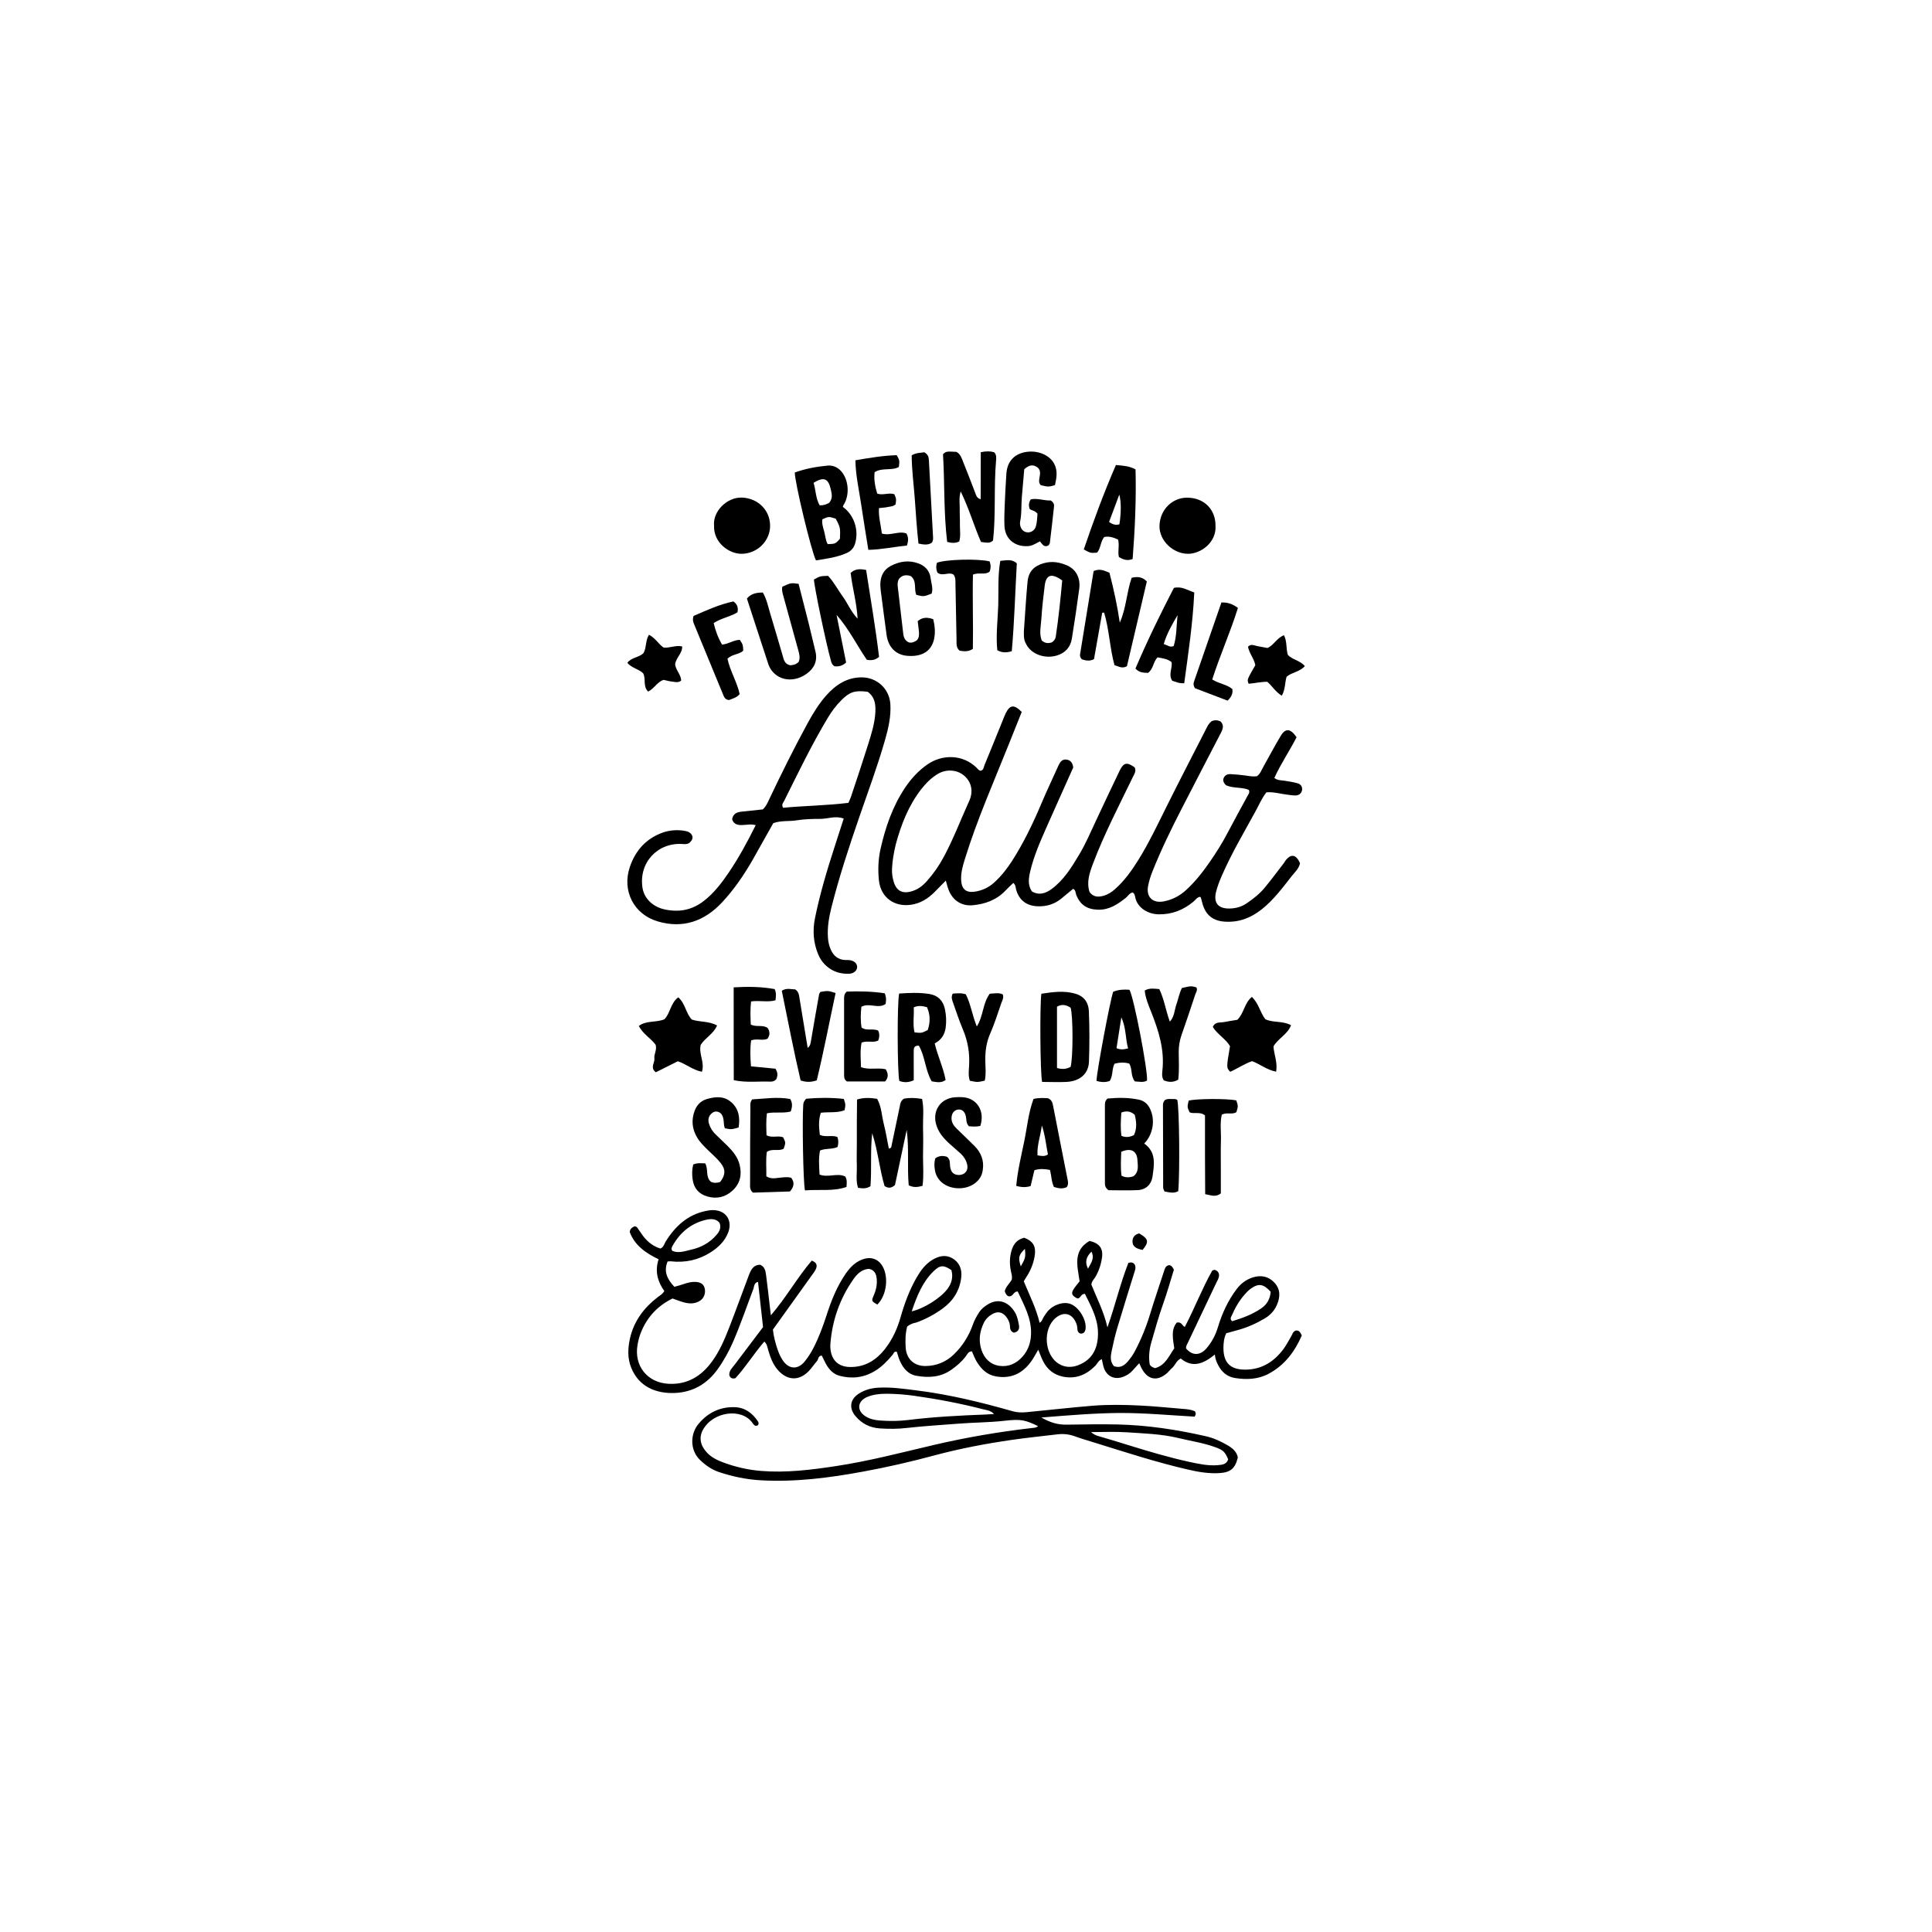 <?xml version="1.0" encoding="utf-8"?>
<!-- Generator: Adobe Illustrator 26.0.0, SVG Export Plug-In . SVG Version: 6.00 Build 0)  -->
<svg version="1.1" id="katman_1" xmlns="http://www.w3.org/2000/svg" xmlns:xlink="http://www.w3.org/1999/xlink" x="0px" y="0px"
	 viewBox="0 0 2000 2000" style="enable-background:new 0 0 2000 2000;" xml:space="preserve">
<g>
	<g>
		<path d="M1111,794.5c-9.2,20.6-18.5,41.2-27.7,62c-6.6,14.9-13.2,29.9-16.9,45.9c-1.6,6.8-2.6,13.8,1.8,20.4
			c7.4,4.3,14.1,2.1,20.3-2.4c12.7-9.3,20.7-22.4,28.6-35.6c6.7-11.2,11.8-23.1,17.3-34.9c8.2-17.5,16.4-35,24.8-52.4
			c4-8.2,7.6-8.8,15.4-3.1c1.9,3.9-0.4,6.9-2,10.2c-14.3,29.7-29.7,59-41.3,89.9c-3.5,9.4-6.7,18.8-3.4,28.9
			c3.9,5.4,9.1,5.4,14.5,3.9c4.6-1.3,8.4-3.8,12-7c9.8-8.7,17.3-19.3,24.2-30.4c10.9-17.6,19.7-36.2,28.9-54.7
			c13.6-27.4,27.8-54.6,41.7-81.9c1.2-2.4,2.5-4.7,4.9-6.6c3-1.5,6.1-1.4,9.4,0.1c3.8,3.8,2.5,7.7,0.4,11.8
			c-13.5,26-27,52-40.4,78.1c-11,21.3-21.5,42.9-30.4,65.2c-2,4.9-3.6,10.1-4.6,15.3c-2.2,11.4,4.8,18.1,16.3,15.9
			c8.7-1.7,16.3-5.6,22.9-11.6c9.4-8.6,17.2-18.5,24.5-29c6.6-9.6,12.9-19.4,18.3-29.8c7-13.3,14.2-26.4,21.4-39.6
			c0.8-1.4,2-2.7,0.9-5.4c-7.1-3.1-15.8-1.4-23.4-4.7c-2-1.5-3-3.5-3.2-5.8c1-4.6,4.1-6.1,8.1-5.8c5,0.3,10,0.7,14.9,1.4
			c4,0.6,7.9,1.3,11.8,0.8c3.7-2.4,4.8-6.4,6.8-9.8c6-10.7,11.8-21.7,18.1-32.2c4.8-8,10.1-7.6,16.3,1.6
			c-7.1,13.9-16.3,27.4-23,42.1c3.1,2.6,6.9,2.4,10.5,2.9c4.6,0.7,9.2,1.4,13.7,2.7c3,0.9,5,3.4,4.5,6.9c-0.6,3.4-2.9,5.3-6.2,5.6
			c-2.6,0.2-5.3-0.3-7.9-0.6c-7.5-0.8-14.9-3.2-22.8-2.6c-4.7,5.9-7.5,12.7-11,19.1c-12.1,22.2-25.1,44-35.2,67.3
			c-2.4,5.5-4.6,11.1-6,16.9c-2.7,11.3,2.4,17.2,14,17c6.5-0.1,12.5-1.8,17.9-5.5c6.9-4.7,13.5-9.9,18.8-16.4
			c6.8-8.2,13.1-16.8,19.6-25.2c0.6-0.8,1-1.7,1.6-2.5c5.7-7.4,11-6.5,15.1,2.7c-1.1,5.4-5.2,9.1-8.5,13.2
			c-9.7,12.3-18.9,24.9-31.4,34.7c-11.3,8.9-23.5,13.5-37.9,12.6c-12.2-0.8-19.7-6.6-23.1-18.3c-0.6-2.2-1.2-4.5-1.8-6.7
			c-0.1-0.2-0.5-0.4-0.9-0.7c-3.1,0.4-4.7,3.3-6.9,5.1c-10.4,8.6-22.1,13.2-35.8,13c-10.8-0.1-22.3-6.5-24.4-18.1
			c-0.3-1.6-0.7-3.3-2.4-4.5c-3.5,0.4-5,3.8-7.6,5.8c-8.5,6.7-17.3,12.5-28.8,12c-11.1-0.4-18.1-5-22.2-15.4
			c-0.8-2.1-0.4-4.8-3.2-6.2c-4,3.3-8,6.6-12.1,10c-7,5.8-15,8.3-24.1,8.1c-11.8-0.3-19.5-6-22.8-17.2c-0.6-2.2-0.3-4.7-2.9-7
			c-2.7,2.6-5.5,5.1-8.1,7.9c-9.2,9.7-21,14-33.9,15.2c-11.6,1.1-20.9-5.1-25-15.9c-1.1-2.8-1.8-5.7-2.9-9.6
			c-4.2,4.2-7.9,8.1-11.8,12c-6.8,6.7-14.3,11.5-24.2,13c-17.2,2.5-31.2-7.4-33.2-24.9c-1.2-11-0.8-21.9,1.6-32.8
			c5.1-22.6,12.5-44.2,25.5-63.6c6.2-9.2,13.6-17.3,22.7-23.7c15.3-10.9,36.9-11,51.3,3.2c1.2,1.2,2,2.6,3.9,3.1
			c3.4-0.4,3.4-3.8,4.3-6c6.3-15.1,12.3-30.2,18.5-45.4c1.1-2.8,2.2-5.6,3.5-8.3c4.3-8.6,8.6-9.2,16.5-1.2
			c-4.2,10.6-8.7,21.6-13.1,32.7c-15.8,39.6-33.1,78.6-45.7,119.4c-2.3,7.3-4.4,14.7-3.9,22.5c0.6,8.8,5.1,12.7,13.8,11.5
			c7.7-1.1,14.7-4.3,20.5-9.6c7.2-6.6,13.1-14.1,18.4-22.3c11.9-18.6,21.4-38.3,30-58.6c5.7-13.5,12-26.8,18-40.1
			c1.6-3.5,3.6-6.6,8-6.2C1107.8,786.7,1110.3,789.1,1111,794.5z M923.4,899.8c-0.2,4.4,0.5,8.6,1.7,12.8
			c2.7,9.4,8.8,12.8,18.2,10.2c6.7-1.8,11.9-5.8,16.4-10.9c6.9-7.8,12.7-16.2,17.6-25.4c9.9-18.6,17.3-38.2,26-57.3
			c4.4-9.6,2.5-19.1-4.5-25.6c-7-6.6-18.1-7.8-27-3c-7.4,4.1-13.2,10.1-18.4,16.7c-13,16.9-20.6,36.4-26.1,56.8
			C925.3,882.6,923.7,891.1,923.4,899.8z"/>
		<path d="M782.3,854.2c-5-1.4-9.7-0.2-14.2-0.1c-4.7,0.1-8.6-0.9-10.2-6c0.9-5.7,4.8-7.4,9.9-7.9c7.3-0.7,14.6-1.5,21.8-2.3
			c3.2-2.8,4.8-6.5,6.5-10.1c12.7-26.8,25.9-53.4,40.1-79.4c5.6-10.3,11.7-20.2,19.5-28.9c9.6-10.7,21.2-18.3,36.3-18.3
			c15.9,0,28.7,11.9,29.7,27.7c0.8,12.8-2.1,25.2-5.6,37.4c-7.8,27.2-17.7,53.8-26.9,80.5c-10.5,30.5-20.6,61.2-28.5,92.5
			c-2.6,10.4-4.4,20.8-3.6,31.6c0.3,4.4,1.3,8.6,3.1,12.5c2.8,6.2,7.6,10.1,14.7,10.4c1.7,0.1,3.4-0.1,5,0.2
			c4.4,0.7,7.3,3.4,7.4,6.8c0.1,3.8-3.2,6.9-8.1,7.2c-8.6,0.4-16.6-1.9-23.2-7.6c-4.1-3.5-7.1-7.7-9.2-12.9
			c-4.9-12.1-5.7-24.5-3.1-37.2c5.1-25.1,12.5-49.7,20.4-74.1c3.1-9.4,6.1-18.9,9.3-28.8c-8.4-3.2-16.1,0.2-23.9,0.3
			c-8.3,0-16.6,0.2-24.9,1.5c-7.8,1.3-16,0-24.1,2.9c-6.9,12.2-13.9,24.7-20.9,37.2c-9.1,16-19.4,31.1-31.9,44.6
			c-18.3,19.7-40.7,27.7-66.9,19.9c-24.8-7.3-37.1-31.8-28.8-56.3c5.7-16.9,16.7-29.4,34-35.6c7.1-2.5,14.3-3,21.7-2
			c4,0.6,7.9,1.7,9.2,6.2c0.2,3.2-1.7,5.1-3.7,6.8c-2.3,1.1-4.6,1-6.9,0.8c-25.9-1.6-45.2,19.6-41.2,45.3
			c1.7,10.9,10.3,19.6,22.8,22.4c14.7,3.2,28.2,0.9,40.5-8.6c10.5-8.1,18.4-18.4,25.7-29.1C764.7,888.1,773.7,871.5,782.3,854.2z
			 M898.2,716.1c-13-1.6-18.4,0-26.8,8.3c-5.7,5.6-10.5,12-14.6,18.9c-16.6,27.7-30.6,56.8-45,85.7c-0.9,1.9-3.1,3.6-1.2,7.2
			c22.3-2.1,45.2-2.3,67.7-5.1c1.1-2.6,1.9-4.3,2.6-6.2c5.9-17.7,11.8-35.3,17.4-53.1c3.6-11.4,7.3-22.9,7.9-34.9
			C906.5,729,905.7,721.6,898.2,716.1z"/>
	</g>
	<path d="M1236.9,1460.9c1.2,1.9,1.3,3.2-0.2,5.6c-25.4-1.4-51.6-3.9-77.7-3.8c-26.3,0.2-52.5,2.4-81,4.7c9.4,5.4,17.3,7.5,26,7.4
		c17.7-0.2,35.4-0.6,53-0.2c30.7,0.7,61,5.3,90.9,12.1c8.2,1.8,15.8,5.3,23,9.5c5,2.9,9.3,6.5,10.5,12.5
		c-2.6,11.2-7.4,15.4-18.4,16.2c-11.4,0.8-22.6-1.1-33.6-3.7c-32.5-7.5-64.1-17.8-96-27.7c-7-2.2-14.1-4.2-20.9-6.7
		c-5.8-2.1-11.6-2.7-17.7-2c-15.9,1.9-31.8,3.5-47.6,5.8c-27,3.9-53.8,9-80.2,16.1c-24.1,6.5-48.5,12.1-73,16.6
		c-35.1,6.5-70.4,11.1-106.3,9.1c-14.7-0.8-29.1-3.8-43-8.4c-7.7-2.5-14.2-7-20.1-12.7c-10.2-9.8-10.5-26.5-1.5-37.3
		c9.7-11.6,22.2-17.8,37.6-17.3c10.6,0.4,18,6.1,23.8,14.5c1,1.5,1.2,3.1-0.3,4.5c-3,1.1-4.3-1.3-5.5-3c-11-15.3-40.4-11.7-51,7.4
		c-4.4,8-2.8,16.3,4.2,23.7c4.7,5,10.8,7.9,17,10.2c12.5,4.6,25.4,7.6,38.9,8.7c26.1,2.1,51.8-1.1,77.5-5
		c34.3-5.2,67.8-14,101.5-21.9c33.4-7.8,67.2-13.6,101.3-17.5c2.3-0.3,4.7-0.2,6.5-2c-13.5-6.4-17.5-7.5-35-5.5
		c-15.9,1.8-31.9,1.7-47.9,3c-17.6,1.4-35.2,2.4-52.8,4.4c-9.3,1.1-18.6,1.1-28,0.5c-10.2-0.7-18.6-4.8-25.2-12.6
		c-7.2-8.5-5.8-17.8,3.8-23.7c6.1-3.8,12.8-5.5,19.9-5.9c13.4-0.7,26.6,1.2,39.8,2.9c33.8,4.2,66.8,12.3,99.4,21.6
		c4.7,1.3,9.2,1.3,13.9,0.9c22.9-2.2,45.7-4.8,68.6-6.7c16.3-1.3,32.7-1,49-0.2c15,0.7,29.9,2.3,44.8,3.5
		C1229.1,1458.8,1233,1459.2,1236.9,1460.9z M1029,1463.8c-3.2-3.6-7.4-4-11.2-4.9c-23.6-6.1-47.4-10.6-71.5-14
		c-9.2-1.3-18.6-2-27.9-2.1c-7.3,0-14.8,0.6-21.5,3.7c-9.5,4.5-9.9,13.8-1.2,19.5c4.6,3,9.8,4.1,15.2,4.5c9.7,0.7,19.4,0.7,29-0.5
		c26.8-3.3,53.8-4.7,80.7-5.7C1023.3,1464.2,1026,1464,1029,1463.8z M1271.4,1510.7c-3.5-8.1-5.1-9.6-14-12.8
		c-12.2-4.4-25.1-6.2-37.7-9.3c-17.5-4.2-35.5-4.7-53.4-5.9c-11.8-0.8-23.7-0.2-37-0.2c3,2.4,5,3.3,7.3,4c9.9,2.9,19.8,5.8,29.6,8.9
		c21.6,6.7,43.2,13.2,65.3,18c9.7,2.1,19.5,4.2,29.6,3.3C1265.5,1516.3,1269.8,1515.8,1271.4,1510.7z"/>
	<path d="M1069.9,1137.6c6.4-1.4,11-0.9,15-0.7c3.8,1.7,4.6,4.4,5.2,7.5c4.9,25.4,10,50.9,15,76.3c0.5,2.5,1.2,5.2-0.8,8.2
		c-4.1,2-8.5,1.4-13.3-0.2c-2.6-5.5-2.5-11.6-4.1-17.6c-5.4-1-10.5-1.5-16.1,0.3c-1.3,5.5-2.6,10.9-3.9,16.4
		c-4.9,1.5-9.4,1.4-14.9-0.2c1.4-15.6,5.1-30.7,8.2-45.7C1063.3,1167,1064.6,1151.8,1069.9,1137.6z M1078.5,1165.1
		c-1.2,10.3-5.1,20.1-4.5,30.9c4.1,0.7,7.6,1.4,10.8-0.9C1082.8,1184.9,1081.9,1174.8,1078.5,1165.1z"/>
	<g>
		<path d="M739.2,544c-1.4-14.4,13.1-29.5,28.9-28.9c16.3,0.6,29,12.8,29.1,29c0.1,15.8-13.1,28.9-29.2,29.2
			C754.8,573.5,738.4,561.8,739.2,544z"/>
		<path d="M1258.3,544.4c1,16.9-14.9,28.8-28.3,28.9c-15.7,0-30.1-13.7-29.7-29.1c0.5-16.8,13.6-29.5,29.4-29
			C1246.6,515.6,1258.4,527.3,1258.3,544.4z"/>
	</g>
	<g>
		<path d="M955,1227.6c-5.2,1.4-9.4,1.9-14.3-0.6c-1.7-18.8,0.5-38.1-2.1-57.3c-4.1,19.2-8.1,38.5-12.1,57
			c-3.5,3.1-6.5,3.8-10.8,1.1c-5.2-17.4-6.9-36.6-12.8-54.7c-2.1,18.5-0.4,37-1.8,54.9c-4.6,2.8-8.5,2.3-12.9,1.6
			c-2.4-7.6-1-15.2-1.2-22.7c-0.3-7.7,0-15.3,0-23s0-15.3,0-23c0-7.6,0.2-15.2,0.2-22.7c7.6-2.3,14.1-1.7,20.8-0.7
			c4.6,8.2,4.7,17.4,6.9,26c2.1,8.4,3.5,16.9,5.2,25.4c3-0.1,2.7-2.5,3.1-4.2c2.8-13,5.5-26,8.2-39.1c0.6-2.9,0.7-6,4.5-8.3
			c5.4-1,11.5-0.9,18.6,0.3c2.2,9.9,0.8,19.9,1,29.7c0.3,10,0.2,20,0,30C955.5,1207,956.4,1217,955,1227.6z"/>
		<path d="M717.6,1205.5c4.6-2,8.5-1.2,12.4-1.2c3.6,6.2,0,14.1,6,19.1c3.1,1.5,6.3,1.2,9.5,0.2c5.5-7.2,5.9-12.9,0.5-19.7
			c-3.7-4.7-8.3-8.6-12.6-12.8c-4.3-4.2-8.6-8.3-11.7-13.5c-5.3-8.9-6.2-18.1-2.6-27.7c2.2-6,6.3-10.2,12.4-12.1
			c8.9-2.6,17.9-3.5,25.5,3.2c8,7,9.2,16.3,7.6,26.2c-7.6,2.1-7.6,2.1-14.2,0.8c-2-4.6,0-10.6-4.1-15.3c-2.8-2.4-6.3-3-9.5-0.2
			c-3.3,2.8-4.2,6.7-2.8,10.9c1.3,4.2,3.6,7.9,6.8,10.9c4,4,8.2,7.8,12.2,11.8c5.7,5.7,10.8,11.8,12.7,19.9
			c2.5,10.2,0.4,19.3-7.4,26.5c-7.4,6.8-16.3,8.9-26,6.1c-8.8-2.5-14-8.4-15.3-17.7C716.3,1215.7,716.3,1210.8,717.6,1205.5z"/>
		<path d="M1014.8,1165.6c-4.6,1-8.5,0.5-11.8,0.3c-3.1-3.3-2.4-6.8-3.1-10c-1-5.1-3.9-7.7-7.9-7.3c-4.4,0.4-7.1,4.2-7,9.3
			c0.1,4.4,2.4,7.5,5.3,10.4c6.2,6.1,12.5,12,18.6,18.1c6.7,6.8,9.9,14.9,8.5,24.5c-0.2,1.6-0.6,3.3-1.1,4.8
			c-3.6,9.5-14.3,15.3-26.2,14.3c-11.6-1-20.3-7.9-22.2-18.2c-0.8-4.2-0.9-8.6,0.3-12.7c4.2-3,8.3-2.8,12.1-1.6
			c3.9,3,2.7,7,3.3,10.5c0.9,5.5,3.5,8,8.3,8.3c6.6,0.4,10.8-4.4,9.3-10.8c-1-4.3-3.3-8.1-6.5-11.1c-3.7-3.4-7.5-6.6-11.2-9.9
			c-6.8-6.1-12.7-12.8-14.8-22c-3.1-13.7,5.6-25.5,19.7-26.6c2.7-0.2,5.3-0.3,8-0.1C1011.3,1136.7,1019.9,1150.1,1014.8,1165.6z"/>
		<path d="M833.3,1232.3c-1.9-8.1-2.9-72.7-1.8-88.4c0.1-2.1,0.6-3.9,3-6.5c12.4-1.1,25.8-1.3,39,0.2c1.9,5.8,1.9,5.8,0.8,11.7
			c-7.6,3-16.1,1.6-24.6,2.6c-2.6,7.8-1.9,15.2-1,22.9c5.9,2.8,12.2-0.1,18.2,2.2c1.2,3.5,1.2,6.9,0.1,10.4
			c-5.8,2.6-12.1,1.1-18.1,3.6c-1.7,8.2-0.9,16.4-0.5,24.9c8.9,3.5,18.7-2.1,26.7,2.1c2,3.7,1.4,6.7,1.2,10.7
			C862.5,1233.6,847.9,1231,833.3,1232.3z"/>
		<path d="M818.6,1150.6c-8.3,2.2-16.4,0.1-24.7,1.9c-1,7.8-0.6,15.3-0.4,22.8c5.9,2.9,11.9,0,17.2,2c2.7,5.5,2.7,5.5,0.6,11.8
			c-5.3,3.1-11.9-0.6-17.5,3.4c-1.2,8.5-0.3,17-0.5,25.2c4.9,3.1,9.3,1.9,13.5,1.5c4-0.4,7.9-1.1,12.2,0c3.5,4.5,3.3,8.9-1.2,14.2
			c-12.5,0.4-25.8,0.8-38.4,1.2c-3.6-3.1-2.9-6.8-2.9-9.9c-0.1-26,0.1-52,0.3-78c0-2.6-0.6-5.4,1.8-8.6c12.7-0.7,26.1-2.9,39.4-0.4
			C820.7,1142.1,820.1,1145.9,818.6,1150.6z"/>
	</g>
	<g>
		<path d="M1078.8,1120c-2-8.3-2.5-78.8-0.8-91.3c11.8-1.7,23.8-3.6,35.9,0.2c9,2.8,13,9.7,13.3,18c0.7,17.3,0.7,34.6,0.1,51.9
			c-0.4,12.7-9.2,20.4-23.2,21.2C1095.9,1120.4,1087.6,1120,1078.8,1120z M1108.3,1104.4c2.6-9.5,2.6-52.8,0-61.2
			c-4.1-2.7-8.6-4.2-14.1-1.1c0,21,0,42.1,0,63.5C1099.2,1107,1103.6,1107,1108.3,1104.4z"/>
		<path d="M1152.4,1026.6c5.9-2.3,11.4-2.4,16.8-2c4.5,7.5,19.1,83.2,18.2,94c-4,2.3-8.2,1-12.5,0.9c-4.7-5.4-2.4-12.6-5.9-18.5
			c-4.9-1.4-10-1.3-15.3,0.2c-2.9,5.6-1.3,12.1-4.9,17.8c-4.4,1.6-9.1,1.4-13.7-0.1C1135.2,1110,1149.3,1034.9,1152.4,1026.6z
			 M1160.8,1053.2c-1.9,11.8-3.4,21.7-5,31.9c4,1.7,7.4,1.4,12,0.2C1164.9,1075.1,1166,1064.5,1160.8,1053.2z"/>
		<path d="M1223.5,1022.8c9.4-2.2,9.4-2.2,15-0.7c1.5,2.8-0.4,5.2-1.2,7.5c-4.6,14.2-9.5,28.3-14.4,42.5c-1.8,5.4-2.7,10.9-2.7,16.6
			c0,9.6,0.7,19.2-0.5,29c-5.2,3-10.2,2.7-15,0.6c-2.2-3.4-1.7-6.9-1.4-10c2.4-21.6-3.9-41.4-11.7-61c-2.8-7-5.8-14.1-6.6-21.9
			c5-2.9,9.9-1.9,15.1-1.5c5.1,10.6,6.7,22.2,10.9,33.7c4.8-5.1,4.7-11.7,6.7-17.5C1219.7,1034.6,1220.6,1028.6,1223.5,1022.8z"/>
	</g>
	<g>
		<path d="M964.5,1119.4c-6.8-11.7-6.8-25.8-13.3-36.9c-4.6-0.3-5.3,2.2-5.3,5c-0.1,6.7,0,13.3,0,20c0,3.6,0,7.2,0,10.8
			c-5.6,2.5-10.3,2.4-14.9,0.7c-2.1-7.8-2.4-80.6-0.2-90.5c10.3-0.7,21-1.2,31.4,0.5c8.5,1.4,14.1,6.6,16,15.7
			c1.3,6.3,1.6,12.6,0.8,18.8c-0.9,7.3-4.5,13.1-11.4,16.6c3.1,13.2,8.9,24.9,11.3,37.9C974.2,1121.5,969.4,1120.1,964.5,1119.4z
			 M959.6,1042.6c-5.1-1.3-8.9-1.9-13.7,0.2c0.5,8.7-1.2,17.4,0.8,25.9c7.3,0.8,7.3,0.8,13.7-2.4
			C962.9,1058.8,963.3,1050.9,959.6,1042.6z"/>
		<path d="M777.5,1036.7c-1,8.5-0.6,16.3-0.3,23.9c5.9,3,12.2-0.1,17.4,3.5c2.3,3.4,2.8,7,0,11.1c-5.1,2.6-11-0.5-17,1.8
			c-1.3,8.6-0.9,17.4-0.2,26.9c8.8,0.8,17.2,1.6,25.3,2.4c2.7,3.9,2.4,7.4,1,10.7c-1.8,2.2-4,2.8-6.4,2.7
			c-12.2-0.5-24.5,1.3-37.7-1.5c-0.2-32,0-63.5-0.1-96.1c14.8-0.9,28.8-0.7,42.4,1.8c2.1,4.3,1.2,7.8,0.9,11.6
			C794.4,1037.8,786.4,1035.4,777.5,1036.7z"/>
		<path d="M849.3,1026.8c8-1.3,8-1.3,15.7,1.2c-6.5,30.2-12.3,60.7-19.5,90.4c-6,2-10.9,2-16.7,0.1c-7.2-30.6-13.1-61.8-19.5-92.9
			c5.1-3.2,9.7-1.4,13.8-1.4c2.9,1.8,3.7,4.2,4.2,7c2.9,17.7,5.8,35.4,8.8,53.6c2.8-2.1,3-4.9,3.5-7.7c2.7-16.1,5.5-32.1,8.4-48.1
			C848.1,1028.5,848.6,1028,849.3,1026.8z"/>
		<path d="M916.9,1106.9c2.6,4.4,3.1,8.4-0.6,12.6c-13.3,0-26.8,0-39.6,0c-2.9-2.1-2.9-4.4-2.9-6.8c0-26.3,0-52.6,0-78.9
			c0-2.3,0-4.7,2.7-7.3c12.7-0.5,26.2-0.3,39.5,1.8c1.5,5.3,1.5,5.3,0.8,11c-7.6,5.4-16.9-1.6-25.1,2.9c-0.8,7.3-1,14.5,0.2,21.5
			c5.3,3.9,11.5,0.5,17.2,3.2c1.5,3.1,1.4,6.5,0.1,10.2c-5.4,2.8-11.3-0.2-17.3,2.2c-1.7,8.2-0.8,16.7-0.6,25.4
			C899.7,1107.9,908.2,1104.9,916.9,1106.9z"/>
		<path d="M986.2,1028.6c4.5-0.3,8.7-0.9,13.6,0.7c5.1,9.9,6.6,21.6,11.4,33.3c6.9-11,6-24,13.4-33.9c4.6-0.2,9.1-1.4,13.5,0.7
			c1.2,3.5-0.5,6.2-1.5,8.9c-3.7,10.7-7.1,21.5-11.6,31.8c-4,9.1-5.2,18.4-5,28.1c0.1,6.9,0.9,13.8-0.6,20.5
			c-7.5,1.7-7.5,1.7-15.4,0.1c-1.8-4.9-1.1-10.3-0.8-15.4c0.8-13.2-1.3-25.7-6.5-37.9c-3.9-9.1-6.9-18.7-10.3-28.1
			C985.6,1034.9,984.4,1032.5,986.2,1028.6z"/>
	</g>
	<g>
		<path d="M1141,634.3c-2.9,16.2-5.7,32.4-8.5,48.1c-5.2,2.5-9.2,1.2-12.6,0.1c-1.8-1.9-2.1-3.6-1.8-5.3c4.7-28.8,9.4-57.6,14-86
			c6.5-3,11.2-0.4,16.4,1.7c4.4,17,8.1,34,10.7,51.6c6.7-14.8,7-31.3,12.3-46.4c5.8-1.3,10.8-1.2,15.7,3.8
			c-6.9,29.3-13.8,58.9-20.6,87.8c-5.3,2.8-8.6,0-12.9-1.1c-4.9-17.9-5.4-36.7-10.7-54.4C1142.4,634.2,1141.7,634.2,1141,634.3z"/>
		<path d="M857.2,596.1c6.2,6.6,10.1,14.5,15.2,21.4c5.1,6.9,8.1,15.2,15.4,23c-1-17.2-5.5-32.1-7.2-47.4c4.6-4.4,9.7-4.3,16-3.1
			c4.6,29.9,9.8,59.9,13.4,90c-3.9,3.3-7.7,3.9-12.7,3c-10.3-15.1-18.6-32.1-31.3-46.5c3.3,16.5,6.6,33,9.9,49.3
			c-4,3.7-8,4.4-12.1,3.9c-2.2-1.4-3-3.2-3.5-5.2c-5.5-19.7-17.6-78-17.7-84.6C848.9,596.4,848.9,596.4,857.2,596.1z"/>
		<path d="M1059.9,653.8c1.3-17.7,2.2-34.6,3.8-51.5c1-10.7,6.8-16.6,17.2-19.4c8.5-2.3,16.6-0.8,24.3,2.7c9,4.2,13.5,13.2,12,24.1
			c-2.3,17.1-4.8,34.2-7.6,51.3c-1.4,9-6.8,14.9-15.6,17.6c-11.8,3.5-25-0.8-30.9-10.3C1060.3,663.6,1059.8,661.2,1059.9,653.8z
			 M1099.6,600.9c-11-8-16.7-6-18.1,5.2c-1.4,11.5-2.8,23.1-3.5,34.7c-0.5,7.5-2.4,15.2,0.4,22.2c3.5,3.2,7,3.1,10.4,2
			c2.4-1.5,3.7-3.5,4.1-5.8C1095.8,639.9,1097.8,620.5,1099.6,600.9z"/>
		<path d="M818.1,688.7c2.9-0.2,6.1-0.8,8.7-3.6c1.6-3.8,0.8-7.6-0.3-11.5c-5.2-18.9-10.4-37.8-15.6-56.7c-0.9-3.2-1.8-6.4-1-9.6
			c8.9-4,8.9-4,16.8-2.9c3.4,13.5,7,27.3,10.5,41.1c2.4,9.7,4.7,19.4,7,29.1c2.2,9.5-1.2,17-8.8,22.6c-11.7,8.6-26,8.1-34.7-0.9
			c-2.4-2.5-4.1-5.3-5.2-8.4c-7.5-22.7-14.8-45.4-22.3-68.3c4.5-5.3,10.2-6.2,16.5-6.2c4,6.8,5.4,14.4,7.6,21.6
			c4.5,14.6,8.6,29.3,13,44C811.4,683,812.3,687.6,818.1,688.7z"/>
		<path d="M964.4,614.5c-8.2,3.2-8.2,3.2-15.8,1.3c-2.8-5.9,0.9-14.1-5.7-19.4c-4.5-1.6-8.9-1.3-12.4,3c-2,3.8-1.2,7.8-0.7,11.7
			c1.6,14.9,3.6,29.7,5.2,44.6c0.5,4.4,1.9,7.7,6.1,9.4c3.2,0.6,5.8-0.7,8.2-2.4c2.4-3,2.2-6.3,1.9-9.7c-0.4-3.3-0.8-6.6-1.2-10
			c5-4.3,10.2-4.1,16.1-2c1.7,7,2.3,14.1,0.8,20.8c-3,12.9-13.1,18.3-27.7,17.1c-12.1-1-19.7-9.2-21.4-21.5c-2.1-15.2-4-30.3-6-45.5
			c-0.4-3-0.6-6-0.4-9c0.6-7.4,3.8-13.4,10.6-17c9.3-4.9,18.9-6.3,28.9-2.6c7.1,2.7,11.6,7.8,12.5,15.4
			C964.1,604.1,966.2,609.3,964.4,614.5z"/>
		<path d="M1236.3,613.3c-1.5,32-6.2,63-10.4,94c-5.6,0.3-8.8-1.6-12.3-2.5c-4.5-6.3,0.3-13-0.8-19.4c-4.2-3.4-9.2-3.9-14.4-4.9
			c-4.7,4.3-4.2,11.9-10,16.1c-4.3-0.3-8.9,0-13-4.5c12.1-28.4,25.6-56.1,39.8-83.5C1223.3,606.6,1229.1,611,1236.3,613.3z
			 M1219,636.8c-5.5,9.5-11.1,18.8-14.3,30c3.8,1,6.3,3.7,10.3,2C1218.2,658.4,1217.8,647.5,1219,636.8z"/>
		<path d="M738.8,645c1.9,8.1,4.6,15.4,8.7,22.3c6.7-0.6,12-4.9,18.4-4.9c3.2,5,3.2,5,3.5,11.2c-4.3,4.1-11.2,3.3-16.3,8.3
			c2.5,12.4,9.8,23.8,12.6,36.6c-3.3,4-7.6,4.7-11.1,6.2c-3.7-0.4-4.9-2.8-5.9-5.3c-10-24.3-20-48.5-30-72.8c-1-2.5-2.1-4.9-0.7-9
			c13-5.6,26.7-12,41.3-15c4.2,3.2,5.1,6.8,4.1,11.3C755.7,638.6,746.5,639.9,738.8,645z"/>
		<path d="M1024.5,581.2c1.3,3.8,1.3,7.1-0.1,10.6c-4.7,3.7-10.9,0.4-17.2,3c-0.6,25.6,0.4,51.4-0.1,76.9c-4.9,3.3-9.4,2.5-13.7,1.9
			c-3.9-3.3-3.1-7.5-3.2-11.4c-0.4-19-0.7-37.9-1.1-56.9c-0.1-3.6,0.4-7.4-2-10.5c-5.2-3.2-11.4,2.3-16.7-2.1
			c-1.4-3.1-1.6-6.6-0.5-10.1C978.3,579.1,1012.7,578.1,1024.5,581.2z"/>
		<path d="M1237,712.4c-1.9-3.1-1.6-5.1-0.9-7c9.4-27.3,18.9-54.6,28.3-81.7c7.1-0.3,12,1.9,17.1,5.6c-7.9,25.4-18.7,49.3-26.6,74.1
			c7.2,4.5,15,5,20.8,9.9c0.8,4.8-1.1,8.3-4.9,12C1259.2,720.9,1247.6,716.5,1237,712.4z"/>
		<path d="M1047.4,674.1c-5.9,1.8-10.3,1.6-15-1c-1.6-15.7,0.5-31.2,1-46.8c0.4-15.2-0.6-30.4,2.1-45.7c6.3-0.5,11.9-2.2,17.1,2.6
			C1050.9,613.2,1050.1,643.4,1047.4,674.1z"/>
	</g>
	<g>
		<path d="M1155.2,481.4c7.8,0.6,14,1.1,20.3,4.5c0.8,31-0.6,62-3,92.8c-5.8,2.2-10,0.4-14.2-2c-1.5-6,0.8-12.1-0.9-18.2
			c-4.6-2-9.1-3.7-14.3-2.6c-4,4.8-3.5,11.6-7.4,16.2c-6.8,0.5-6.8,0.5-13.8-3.3C1131.9,539.6,1142.5,510.5,1155.2,481.4z
			 M1158.8,542.8c1.9-12,1.9-23.4-0.1-30.8c-3.7,9.8-7.2,19.2-10.6,28.3C1151.8,543,1154.8,543.8,1158.8,542.8z"/>
		<g>
			<path d="M872.5,524.7c11.7,8.5,16.8,23.9,12.7,38c-1.3,4.5-4.4,7.8-8.3,9.6c-10.3,4.7-21.5,6.1-32.2,7.8
				c-4.6-8.4-22.4-82.5-21.9-91c10.8-3.9,22.2-6,33.7-7.1c5.4-0.5,10.4,1.4,14.3,5.8c7.9,9,9,25,2.3,35.2
				C872.8,523.5,872.7,524.2,872.5,524.7z M869.5,557.7c0.5-11,0.4-11.9-4.4-20.8c-7.3-2.3-7.3-2.3-13.8,0.7
				c-0.7,4.3,0.8,8.5,1.9,12.6c1.2,4.4,1.4,9.1,3.6,13.1C864.8,563,864.8,563,869.5,557.7z M858.4,520.5c4-4.9,2.6-9.4,1.6-14
				c-2.5-11.3-7.3-13.2-17.8-6.7c2.4,7.6,2.1,16,6.3,23.3C852.3,523.3,855.4,522.2,858.4,520.5z"/>
			<path d="M1015.3,468.1c5.8-1.2,10-1.1,13.9,0.1c2.6,2.8,2.1,5.9,1.9,8.8c-2.4,27.8-0.1,55.8-3.1,82.5c-2.8,2.6-4.9,2.3-6.8,2.2
				c-1.6,0-3.3-0.4-5.7-0.7c-7.2-16.5-12.2-34.1-21-52.3c-2,7.1-0.9,12.5-1,17.8c-0.1,5.7,0.3,11.3,0.2,17c-0.1,5.6,1,11.3-0.7,17
				c-3.9,2-7.8,1.7-12.5,0.5c-3.7-30.5-2.5-61.2-4.3-90.8c2.9-3.1,5.3-2.7,7.6-2.7c2.3,0,4.6,0.2,6.4,0.3c4.3,2.5,5.3,6.6,6.8,10.2
				c4.4,10.8,8.5,21.7,12.7,32.6c1,2.5,1.5,5.1,5.5,6.2C1015.3,500.4,1015.3,484.6,1015.3,468.1z"/>
			<path d="M1074,531.8c-2.8-3.5-5.9-3.2-8-4.8c-1.3-3.4-1.2-6.6,1.1-10.1c7-1.4,14,1.5,20.6,1.2c2.8,1.7,3.7,3.9,3.4,6.3
				c-1.3,12.6-2.8,25.1-4.3,37.6c-0.1,0.9-0.9,1.7-1.3,2.5c-4.9,2.8-6.5-1.4-9-4.1c-3.8,1.9-7.4,4.5-11.8,4.9
				c-13,1.1-24.2-6.3-24.9-21c-0.3-7.3,0-14.7,0.3-22c0.4-10.6,1-21.3,1.7-31.9c0.8-12.2,7.6-20,19.1-22.3
				c12.5-2.5,25.4,2.5,30.4,12c3.9,7.3,2.4,14.8,0.8,22.1c-6.7,1.9-6.7,1.9-14.6,0.1c-2.6-2.5-1.8-5.6-1.3-8.5
				c0.8-4.2,1-8.1-3.2-10.6c-4.3-2.6-8.3-1.5-12.7,2.6c-0.8,9-1.7,18.9-2.5,28.8c-0.7,8.3,0,16.7-1.7,24.9c-0.2,1-0.2,2-0.2,3
				c0.4,4.6,3.1,7.9,7,8.5c4.3,0.7,8.6-2,9.6-6.8C1073.6,540.1,1073.7,535.7,1074,531.8z"/>
			<path d="M885.5,476.5c14.9-2.6,28.9-4.9,42.8-5.3c3,5.4,3,5.4,2.2,12.2c-7.4,4.2-17,0.3-25.1,5.4c-0.9,7.3,0.4,14.6,2.7,22.2
				c5.9,2,12-1.3,17.7,0.6c2.1,4.9,2.1,4.9,1.3,10.5c-2.3,2.2-5.4,2.2-8.3,2.8c-2.5,0.6-5.2,0.6-8.9,1.1c-0.6,9.1,2,17.6,3,26.3
				c8.8,2.7,16.9-3,25.4-0.1c2.3,3.9,2.1,7.9,0.5,12.6c-13.2,1.2-26,4.1-39.9,4.4c-2.6-16.2-5.1-31.5-7.4-46.9
				C889.3,507.3,885.8,492.5,885.5,476.5z"/>
			<path d="M956.9,468.2c4.2,2.5,4.5,5.4,4.7,8.5c1.4,25.9,2.8,51.8,4.2,77.7c0.1,2.3,0.6,4.7-1.2,7.4c-3.7,2.6-8.2,2.1-13.8,0.9
				c-1.7-15.3-2.7-30.7-3.8-46.2c-1.1-15.1-3.2-30.2-3.2-45.2C948.6,468.6,952.9,468.8,956.9,468.2z"/>
		</g>
	</g>
	<g>
		<path d="M1184.5,1183.8c12.8,9,10.3,22.1,8.5,34.6c-1.2,7.9-7,13.2-15.2,13.6c-10.6,0.5-21.2,0.1-30.3,0.1
			c-3.6-2.8-3.7-5.1-3.7-7.5c0-26.7,0-53.4,0-80c0-2.3-0.2-4.7,2.7-7.4c10.3-0.9,21.5-1.2,32.6,1.2c4.8,1,8.4,3.9,10.8,8.2
			C1196.2,1158.2,1194.1,1173.9,1184.5,1183.8z M1173.1,1217.8c6.2-4.5,4.7-10.9,4.4-16.6c-0.5-9.9-6.7-13.2-16.8-8.9
			c-0.3,8.3-0.8,16.7,0.3,24.8C1165.6,1219.5,1169.5,1218.8,1173.1,1217.8z M1160.8,1151.7c-0.6,8.4-1,16.2,0.1,24.1
			c4.6,2,8.7,1.3,12.9-0.7c3.4-6.9,2.6-14,0.9-21C1170.8,1150.6,1166.6,1149.5,1160.8,1151.7z"/>
		<path d="M1263.8,1235.4c-5.6,4.4-10.4,1.7-16.2,0.8c-0.1-13.7-0.1-27.3-0.2-40.9c0-13.7,0-27.3,0-40.6c-5.1-4.3-11-1.2-15.9-3.2
			c-2.6-5.5-2.5-5.5-1-12.1c7.1-2.1,39.6-2.3,49.3-0.3c2,6,2,6,0.1,12.2c-4.4,2.9-9.9-0.2-15.1,2.6c-2.1,8.7-0.6,18-0.9,27.2
			c-0.3,9-0.1,18-0.1,27C1263.8,1217.4,1263.8,1226.7,1263.8,1235.4z"/>
		<path d="M1205.9,1138.8c2.4-1.5,4.8-1.1,7.1-1.1c2,0,4-0.3,5.7,0.9c2.1,7,2.8,75.8,1,94.5c-4.6,2.6-9.3,1.2-14.2,0.3
			c-0.5-1.4-1.4-2.7-1.4-3.9c-0.1-28.6-0.1-57.2-0.2-85.8C1203.9,1142.2,1204.3,1140.6,1205.9,1138.8z"/>
	</g>
	<g>
		<path d="M939.1,1373.2c-2,7.7-2,15-1.5,22.3c0.9,11.6,9,18.8,20.7,18.6c11.1-0.2,20.8-4.1,28.9-11.8c9.1-8.7,15.6-19.1,19.8-30.8
			c1.7-4.8,4-9.1,6.8-13.3c2.1-3.1,4.9-5.4,8-7.4c12.3-8,22.8-2.3,28.8,7.6c2.5,4.1,3.3,8.7,4.2,13.3c0.8,4.2-0.9,7.1-5.2,7.9
			c-3.3-1.1-4-3.7-4.1-6.4c-0.1-3.9-1.6-7.1-3.9-10.1c-3.9-4.9-8.7-5.9-14.1-2.9c-3.9,2.1-7.1,5.2-9,9.1c-4.4,9-5.7,18.4-2.5,28.1
			c3,8.9,9,15,18.4,16.5c9.6,1.4,17.8-2.4,24.1-9.5c5.7-6.4,8.5-14.3,8.8-22.9c0.8-16.7-7.3-30.6-13.8-44.6c-4.5,0.1-4.4,5-8.7,5.1
			c-2.3-0.2-3.7-2.3-4.7-5.3c1-4.8,5.2-8.1,7.3-12.1c0.6-3.5-0.4-6.3-1-9.2c-1.4-6.9-1.3-13.8,0.7-20.7c2-7.1,6-11.7,13.2-13.4
			c8.8,3.4,12.1,8.5,11,17.4c-0.9,7-3.2,13.6-6.7,19.8c-1.5,2.6-3.1,5.1-4.8,7.9c5.8,14.1,12.8,27.8,16.4,42.9
			c2.6-1.4,3-4.1,4.3-6.1c1.3-1.9,2.5-3.9,4-5.7c6.3-7.3,17.1-10.5,24.3-7.4c8.5,3.6,16,16.4,15,25.2c-0.4,3.4-2,5.6-5.5,5.2
			c-2.5-1.1-3-3-3-5.1c-0.1-2.4-0.7-4.6-1.7-6.7c-4.3-9.2-12.4-11.1-20.4-4.7c-14.1,11.3-12.4,38.8,3.2,48
			c6.1,3.6,12.8,3.8,19.3,1.4c16.3-6,21.4-19.4,20.9-35c-0.5-14.3-7.4-26.7-13.5-39c-4.3-0.2-4.3,4.7-7.7,4.8
			c-5.7-2.8-6.8-5-4.2-9.3c1.9-3.1,4.3-5.8,6.4-8.5c-2.3-15.8-7.2-31.8,10.3-41.8c10.1,2.3,14.2,7.7,12.9,17.1
			c-1,7.3-3.3,14.2-7.1,20.6c-1.4,2.2-3.6,4-3.9,7.6c5.6,13.9,12.9,27.8,16.6,44.2c8.1-22.9,13.4-45.7,21.7-66.8
			c3.2-0.9,5-0.3,6.4,1.5c1.9,3.3,0.4,6.4-0.6,9.6c-5.8,18.8-11.7,37.5-17.3,56.3c-2.4,8-4.2,16.1-5.9,24.3
			c-1.1,5.2-1.6,10.6,2.4,15.2c6.1,2.3,10.6-0.4,14.2-4.6c2.8-3.3,5.4-6.8,7.4-10.6c6.4-12.1,11.6-24.7,15.6-37.8
			c4.6-15.3,9.9-30.4,14.8-45.6c0.8-2.6,1.6-5.2,4.9-5.9c2.6,0,3.8,2,5.2,4.7c-3.5,11.3-6.8,23.1-10.9,34.7
			c-4.8,13.5-8.7,27.3-12.6,41c-2.1,7.5-2.7,15-1.5,22.4c1.2,2.3,3.1,2.9,5.5,3.8c10.6-2.8,14.3-12.5,19.9-20.5
			c-1.3-9.6-3.7-19.1,2.6-26.7c5.4-1,5.6,3.7,8.3,4.5c10.1-19.1,17.7-39.3,28.3-58.1c0.4-0.6,1.8-0.7,2.7-1c4,1.4,5.1,4.3,4.1,7.9
			c-0.6,2.2-1.9,4.3-2.9,6.4c-9.6,20.2-19.2,40.3-28.7,60.5c-1,2.1-2.4,4-2.2,6.6c6.4,7.7,14.7,7.7,21.5-0.5
			c5.4-6.4,9.2-13.8,11.6-21.9c4.3-14.1,10.4-27.4,19.4-39.2c4.4-5.8,9.9-9.8,16.8-12c8.4-2.6,16-1,22,5.3c6.5,6.8,6.4,15,2.7,23.3
			c-2.6,6-6.9,10.6-12.5,13.9c-8.9,5.3-18.3,9.5-28.4,12.2c-3.8,1-7.6,2.1-11.5,3.2c-2.4,4.8-2.8,10-2.9,14.7
			c-0.2,17,8.4,23.5,24.4,22.9c16.5-0.6,29-9.1,38.4-22.2c2.7-3.8,4.8-8,7.2-12c1.4-2.2,1.8-5.2,4.9-6.2c3.2-0.5,4.7,1.6,6.2,5.1
			c-7.1,16.3-17.4,30.5-34.1,39.5c-11.1,6-23.1,6.4-35.1,4.5c-8-1.2-13.9-6.3-17.5-13.6c-1.5-3-2.9-6-3.3-10.7
			c-11.5,9.4-22.9,14.4-35.3,4.1c-4.7,2.4-5.8,7.1-9,9.9c-1.8,1.5-3.2,3.4-4.9,5c-10.3,9.2-20.4,7.3-26.7-4.9
			c-0.8-1.5-1.4-3-2.4-5.1c-2.4,2.7-4.5,5-6.6,7.3c-2.7,3.1-6,5.2-9.8,6.7c-8.8,3.4-16.9-0.1-20.1-9c-1-2.8-1.4-5.8-2.2-9.2
			c-3.7,1.4-4.7,4.9-6.9,7c-9.3,9.3-20.1,13.8-33.4,11.1c-9.5-2-16.2-7.5-20.5-16c-1.8-3.5-3.1-7.3-5-11.9
			c-2.7,4.5-4.7,8.5-7.3,12.1c-8.9,12.4-20.8,18.2-36.2,15.6c-9.4-1.5-15.4-7.5-20.1-15.1c-2.1-3.4-3.4-7.2-5.1-10.9
			c-3.7-0.1-4.8,3.2-6.5,5.4c-4.3,5.6-9.6,10.1-15.4,14.1c-11,7.5-23.2,8-35.6,5.8c-8.5-1.5-13.7-7.8-17.1-15.5
			c-1.3-3-2.1-6.2-3.1-9.3c-2.9-0.9-3.2,1.7-4.4,3.1c-5.4,6.4-11.1,12.4-18.4,16.8c-11.5,6.9-23.8,8.3-36.5,4.9
			c-6.4-1.7-10.8-6.4-14-12.1c-1.6-2.9-2.9-5.9-4.4-8.8c-4,0.1-3.3,3.9-5,5.7c-3.1,3.5-5.6,7.5-8.9,10.8c-9.8,9.7-21.2,9.3-30.7-0.6
			c-5.9-6.3-8.7-14.1-11-22.1c-0.8-2.8-1.1-5.8-3.9-8.3c-10.8,12.5-19.3,26.4-29.9,37.9c-3.5,0.9-5.2-0.2-6.3-2.9
			c-0.5-4.8,3-7.8,5.6-11.2c9.8-13,19.7-26,29.3-38.8c-1.8-16-3.5-31.1-5.2-46.8c-4.2,1-3.9,4.6-4.7,7c-7,18.4-13.3,37-21.1,55
			c-4.4,10.1-9.7,19.7-16.2,28.7c-10.8,15-25.7,23.5-44,24.3c-19,0.8-37.2-6-45.3-26.2c-4-9.9-3.5-20.4-1.2-30.5
			c4-17.6,14.3-31.4,28.4-42.3c2.3-1.8,5.1-3.1,7.1-6.5c-6.7-9.5-10.1-20.3-5.9-32.9c-13.3-6.4-24.7-14.3-29.9-28.2
			c0.3-3.2,2.3-4.8,5.1-6c0.8,0.3,2,0.5,2.5,1.2c2.2,2.9,4.1,6.1,6.3,9c4.7,6.2,10.7,10.7,17.9,12.9c3.6-1.7,4-5.1,5.5-7.5
			c9.8-15.5,22.4-27.3,40.9-31.3c2.6-0.6,5.3-1,7.9-1c13.4,0,20.6,10.6,15.8,23.2c-3.5,9.1-10.3,15.5-18.3,20.6
			c-12.5,7.9-26.3,10.9-41.1,9.2c-0.9-0.1-1.9,0.1-3.3,0.2c-4.4,10.5-0.2,18.5,7,26.2c3.9-1.1,7.7-2.1,11.4-3.4
			c3.2-1.1,6.4-1.7,9.8-1.7c5.7,0.1,8.9,2.1,10.1,6.3c1.4,4.9-0.5,10.5-4.7,13.2c-5.1,3.3-10.8,3.3-16.4,1.8
			c-3.8-1-7.5-2.5-12.1-4.1c-15.3,7.5-26.4,19.2-32.8,35.4c-1.6,4-2.7,8.3-3.4,12.5c-3.9,21.7,10.1,39.3,32.1,40.4
			c19.4,1,33.9-7.8,45-23.1c7.7-10.6,12.9-22.6,17.6-34.7c7-18,13.6-36.2,20.4-54.3c2.2-5.8,4.7-11.2,12-11.1c5,2.4,5.4,6.9,6,11.1
			c1.5,11.2,2.7,22.5,4,33.7c0.2,1.9,0.5,3.9,0.9,7.5c16-18.6,27.3-39.1,42.3-56.6c5.3,1.9,6,5.1,4.2,8.9c-1.1,2.4-2.9,4.5-4.4,6.7
			c-13.2,18.4-26.4,36.8-40,55.8c0.8,7,2.6,14.4,5.2,21.6c1.2,3.4,2.8,6.8,4.8,9.9c6.3,9.7,15.8,10.3,23,1.4
			c3.3-4.1,6.3-8.7,8.7-13.4c5.7-10.9,10-22.5,13.8-34.2c4.9-15.3,10.8-30.1,20-43.4c4.8-6.9,10.7-12.8,19.2-15.2
			c7-2,13.6,0.2,17.7,6c7.9,11.1,5.8,31.5-4.3,41.4c-5.8-3.4-6.2-3.7-4-8.8c2.5-5.6,3.9-11.3,3.4-17.4c-0.4-5.5-2.3-9.7-8.1-10.8
			c-7.2,0.5-11.9,5-15.6,10.1c-14.4,20.3-22.4,43-24.3,67.8c-0.2,2-0.1,4,0.2,6c1.4,11,8.4,17.3,19.4,17.7
			c16.1,0.5,28.1-7.1,37.5-19.4c7.4-9.6,12.3-20.6,15.6-32.2c4-14.1,9.1-27.9,16.4-40.7c4.2-7.3,9-14,16.3-18.5
			c6.7-4.1,13.8-5.8,20.8-1.8c7.3,4.2,10.2,11.3,9.3,19.6c-1.5,13.7-8.3,24.5-19.3,32.5c-8.4,6.1-17.5,11-27.3,14.5
			C945.5,1369.6,942.3,1370.7,939.1,1373.2z M744.8,1265.7c-3.9-4.3-8.8-4.1-13.8-3c-15.5,3.6-26.7,12.9-34.5,26.5
			c-1,1.7-2.1,3.4-0.5,5.7c6.5,2.8,13.1,0.2,19.3-1.2c10.2-2.2,19.3-7.1,26.3-15.2C744.8,1274.9,746.9,1270.9,744.8,1265.7z
			 M984.9,1314.8c-8-5.4-11.7-5.4-18.4,1.1c-11.7,11.4-17.4,26-22.7,41.6c13.1-3,30.1-14,37-23.2
			C985.3,1328.3,986.8,1321.8,984.9,1314.8z M1315.4,1337.2c-7.4-8.1-12.4-8.9-20.3-3.4c-2.4,1.7-4.6,3.9-6.5,6.1
			c-5.8,6.5-10.1,14.1-13.5,22c-0.8,1.7-2.2,3.5,0.4,5.8c10.2-3,20.4-6.8,29.6-12.9C1311.3,1350.7,1314.8,1345.1,1315.4,1337.2z
			 M1126.3,1313.3c2.6-5.2,7.2-10.2,3.6-17.6C1124.1,1301.3,1123,1306.8,1126.3,1313.3z M1061,1292.8c-6.6,6.4-7.1,9.1-4.3,18.2
			C1061.5,1302.5,1061.8,1301.5,1061,1292.8z"/>
		<path d="M1182.8,1293.9c-6.7-1.2-10-3.6-10.4-7.8c-0.4-5,2.1-8.1,6.8-9.3C1189,1282.4,1189.7,1285.5,1182.8,1293.9z"/>
	</g>
	<g>
		<path d="M1309.9,1055.1c8.1,3.9,17.8,1.4,26.6,6.2c-3.7,9.6-13.3,13.5-18.2,21.9c0.4,8.2,4.5,16.6,2.7,26.2
			c-9.6-1.9-16.4-7.7-24.8-10.9c-7.8,2.6-15,7.6-22.7,11c-4-4.2-4-4.2-0.2-26.5c-4.4-7.6-12.9-12-17.8-19.9
			c2.4-5.7,7.6-4.3,11.9-5.1c4.6-0.9,9.1-1.6,13.5-2.3c6.9-6.7,7.2-17.3,15-23.7C1303.1,1038.7,1304.4,1048.2,1309.9,1055.1z"/>
		<path d="M702.1,1032.4c7.4,6.4,7.8,16.5,14,23c8.3,2.9,17.7,1.4,26.2,6.2c-3.8,8.9-12.5,12.8-16.9,20c-2.4,9.2,4.4,18.1,1.2,27.9
			c-9.3-1.8-16.3-8-24.9-10.9c-7.6,3.8-15.3,7.6-22.8,11.4c-6.3-4.8-0.9-9.7-1.5-14.3c-0.5-4.6,2.9-8.9,1.3-14.2
			c-4.8-6.6-12.9-10.8-17.4-19.4c7.8-6,17.6-3.3,26.4-6.9C693.8,1049.3,694,1038.5,702.1,1032.4z"/>
		<path d="M698.9,687.8c0.6,5.9,6.2,10.6,6.2,16.8c-3.3,2.5-6.3,1.3-9.2,1c-2.9-0.3-5.8-1.1-8.9-1.8c-6.6,2-9.6,8.9-16,12.1
			c-5.7-5.2-2.1-12.9-5.2-18.9c-4.4-4.4-11.7-5.3-16.4-10.8c4.3-5.9,12.2-5.4,16.8-10.2c3.2-5.7,1.8-12.9,5.6-18.9
			c6.6,3.4,9.7,9.4,15,13.2c6.2,0.9,12.5-2.7,19.4-1.1C706.4,676.6,699.6,680.9,698.9,687.8z"/>
		<path d="M1333.2,678c4.8,5,12.5,5.7,17.6,11.5c-5.2,6-13.2,6.3-18.9,11c-1.9,6-1.2,13.2-5,19.7c-6.4-3.9-9.8-9.9-15-14.4
			c-6.3-0.1-12.8,1.5-19.3,2c-1.8-4.1-1.8-4.1,6.9-19.2c-1.2-6.7-6.2-12.1-7.6-19.1c3.2-3.5,6.7-1.1,9.9-0.6c3.5,0.6,7,1.3,10.3,1.9
			c6.7-3,9.8-10.6,17.1-13.2C1332.6,664.4,1331.1,671.6,1333.2,678z"/>
	</g>
</g>
</svg>
